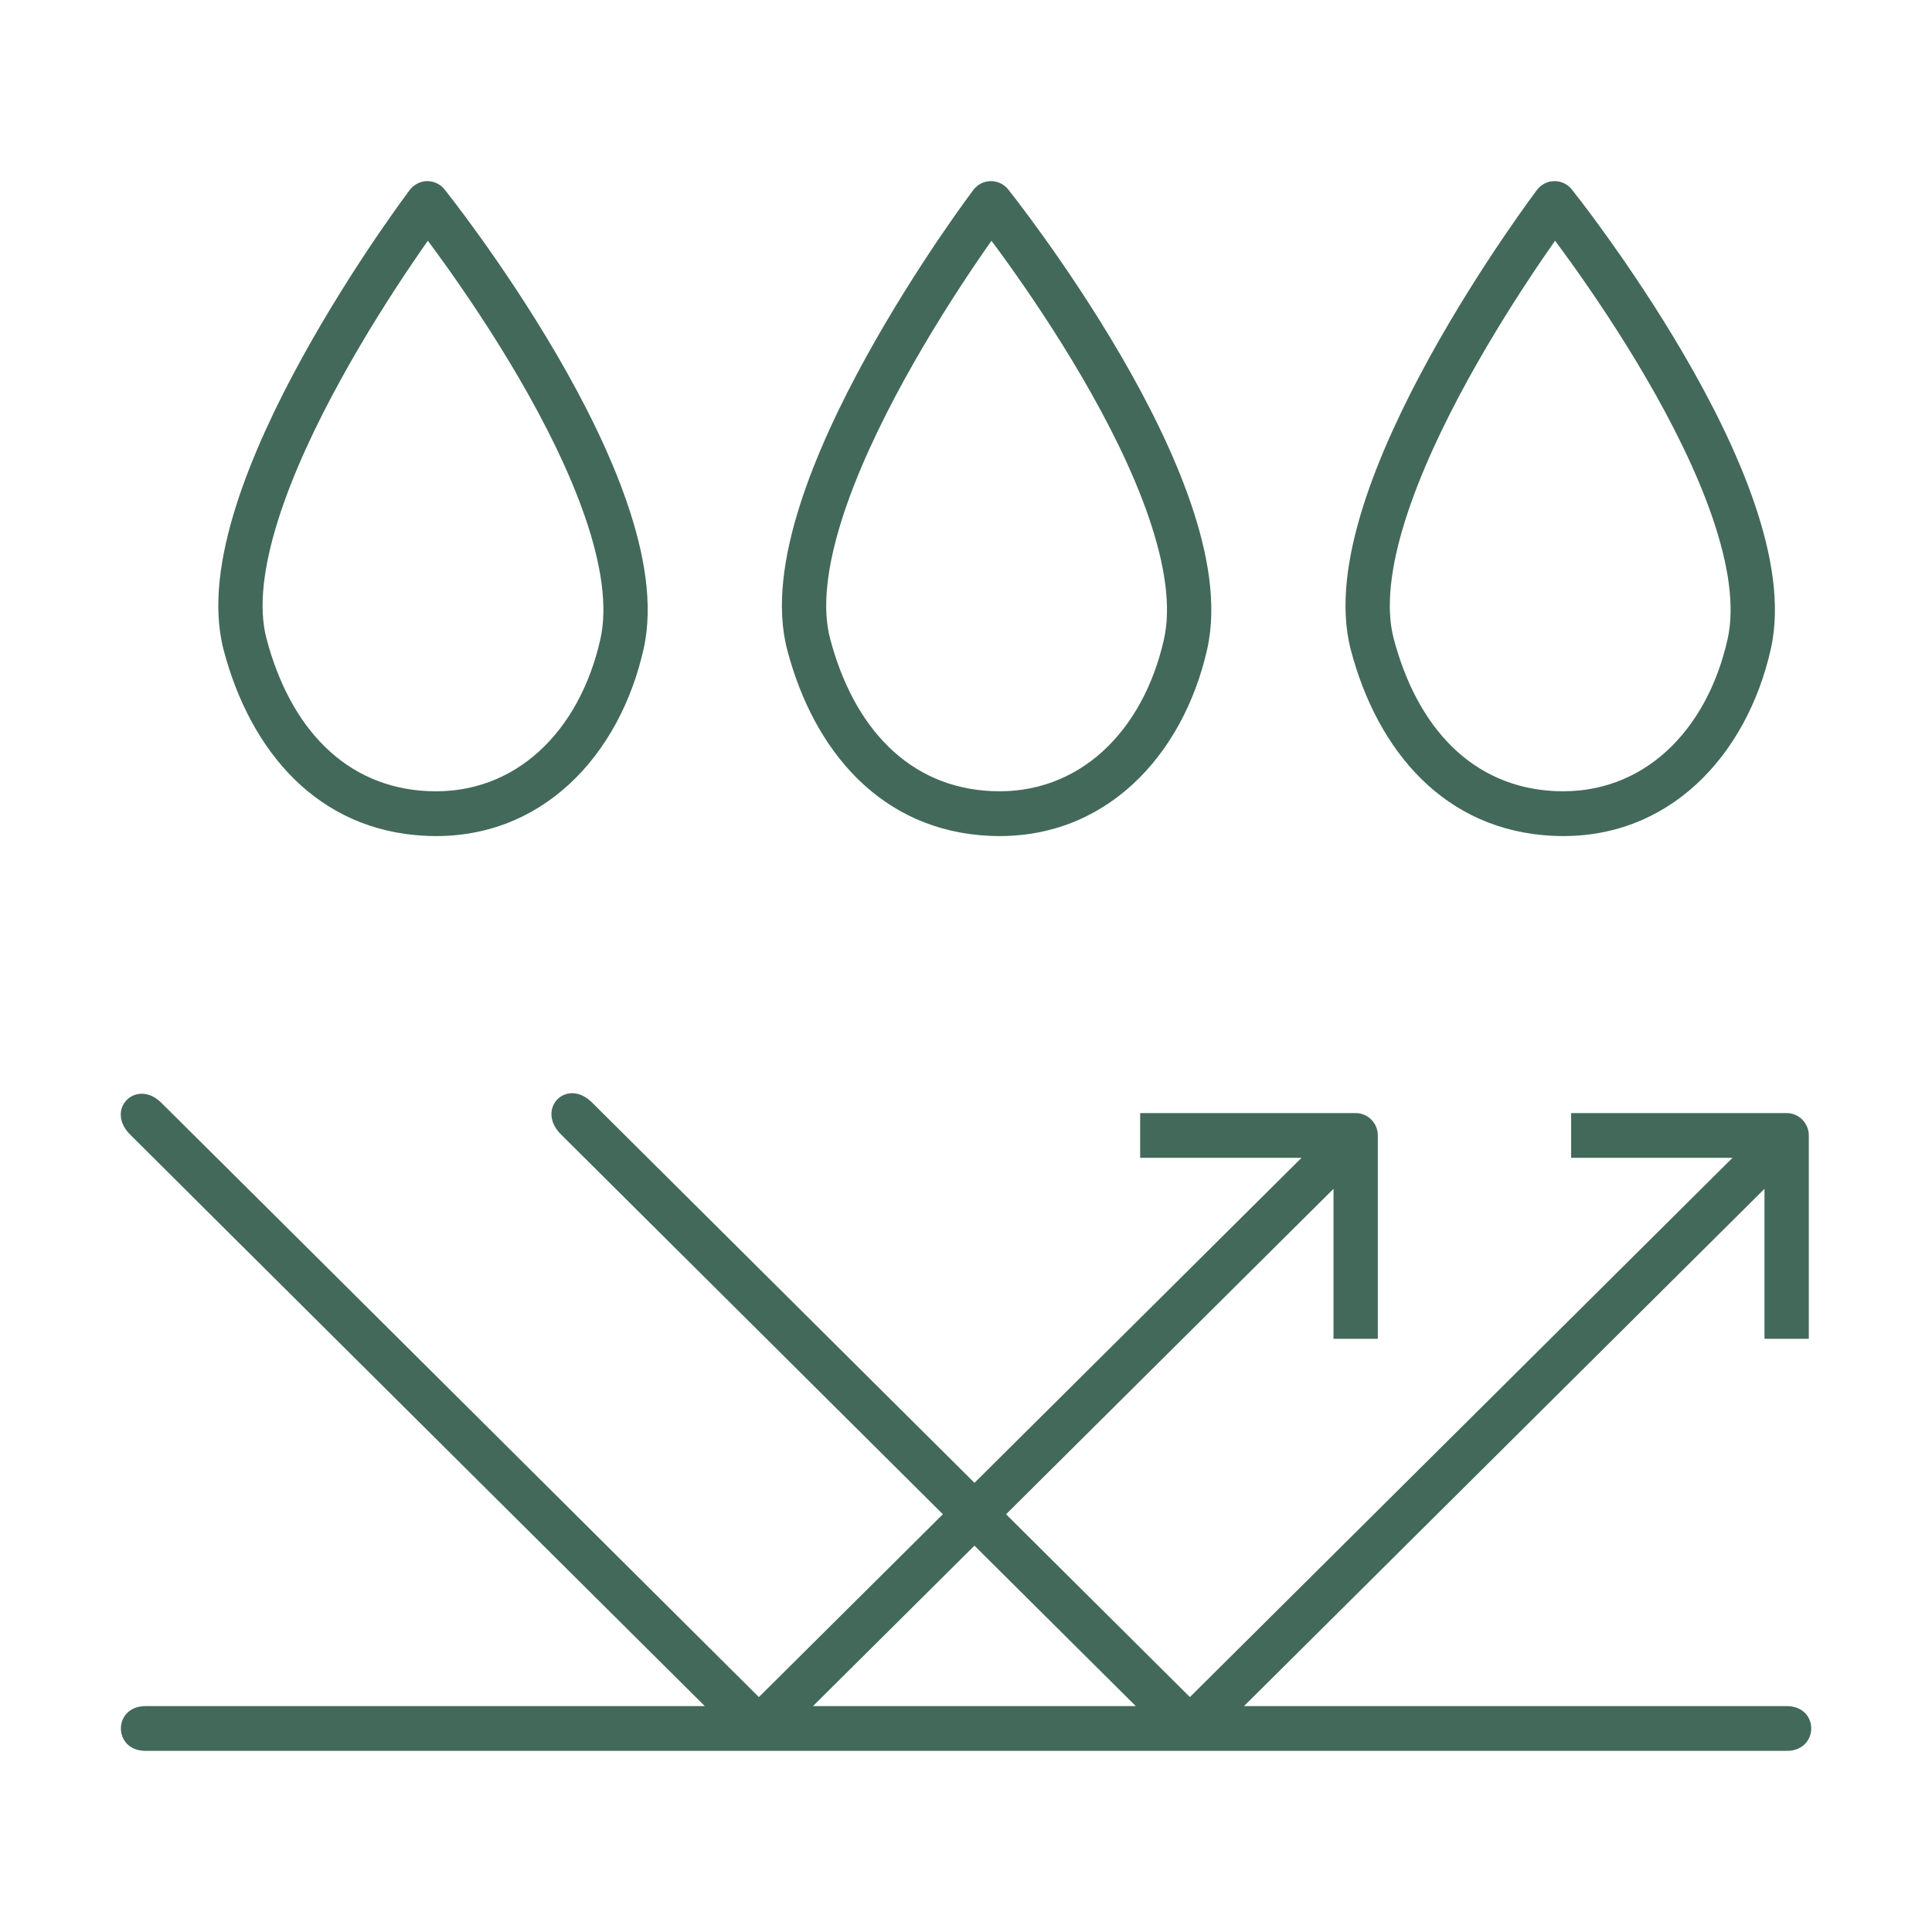 <svg width="64" height="64" viewBox="0 0 64 64" fill="none" xmlns="http://www.w3.org/2000/svg">
<path fill-rule="evenodd" clip-rule="evenodd" d="M14.147 6C13.921 6.003 13.708 6.113 13.572 6.294C13.664 6.192 13.567 6.3 13.567 6.3C13.567 6.3 13.668 6.17 13.572 6.294C13.479 6.42 13.251 6.731 13.251 6.731C13.251 6.731 12.764 7.415 12.426 7.914C11.751 8.912 10.863 10.297 10.013 11.841C9.165 13.381 8.345 15.1 7.819 16.762C7.299 18.405 7.032 20.094 7.407 21.525C8.284 24.867 10.512 27.53 14.125 27.689C17.929 27.857 20.527 25.032 21.32 21.499C21.652 20.023 21.341 18.314 20.774 16.66C20.201 14.989 19.334 13.277 18.443 11.749C17.55 10.218 16.623 8.852 15.92 7.87C15.568 7.378 15.272 6.982 15.062 6.707C14.958 6.57 14.791 6.357 14.734 6.284L14.728 6.276C14.586 6.099 14.372 5.997 14.147 6ZM14.173 7.975C14.019 8.195 13.838 8.455 13.638 8.751C12.98 9.724 12.117 11.069 11.296 12.561C10.473 14.057 9.702 15.68 9.217 17.214C8.725 18.767 8.558 20.126 8.826 21.145C9.601 24.099 11.432 26.086 14.189 26.208C17.078 26.335 19.202 24.229 19.889 21.171C20.13 20.097 19.922 18.706 19.387 17.145C18.858 15.602 18.043 13.985 17.178 12.501C16.315 11.022 15.416 9.696 14.731 8.739C14.522 8.448 14.334 8.191 14.173 7.975Z" fill="#43695B"/>
<path fill-rule="evenodd" clip-rule="evenodd" d="M32.817 6C32.592 6.003 32.38 6.111 32.243 6.292C32.243 6.292 32.022 6.591 31.921 6.731C31.72 7.011 31.434 7.415 31.096 7.914C30.421 8.912 29.533 10.297 28.683 11.841C27.836 13.38 27.015 15.099 26.489 16.762C25.969 18.404 25.702 20.094 26.077 21.525C26.954 24.867 29.182 27.529 32.795 27.689C36.599 27.856 39.197 25.032 39.991 21.499C40.322 20.022 40.011 18.314 39.444 16.66C38.871 14.988 38.004 13.277 37.113 11.749C36.22 10.218 35.293 8.852 34.59 7.87C34.238 7.378 33.942 6.982 33.733 6.707C33.628 6.57 33.455 6.348 33.398 6.275C33.362 6.231 33.539 6.452 33.398 6.275C33.256 6.098 33.042 5.997 32.817 6ZM32.308 8.751C32.508 8.455 32.689 8.195 32.843 7.975C33.004 8.191 33.193 8.447 33.401 8.738C34.086 9.696 34.986 11.022 35.848 12.501C36.713 13.984 37.529 15.602 38.057 17.145C38.592 18.706 38.8 20.097 38.559 21.171C37.873 24.229 35.748 26.335 32.859 26.207C30.102 26.086 28.271 24.098 27.496 21.145C27.229 20.126 27.395 18.767 27.887 17.213C28.372 15.68 29.143 14.057 29.966 12.561C30.787 11.069 31.65 9.724 32.308 8.751ZM51.487 6C51.262 6.003 51.05 6.111 50.914 6.292L50.907 6.3C50.907 6.3 50.692 6.591 50.591 6.731C50.39 7.011 50.105 7.415 49.767 7.914C49.091 8.912 48.203 10.297 47.353 11.841C46.506 13.38 45.686 15.099 45.159 16.762C44.639 18.404 44.372 20.094 44.747 21.525C45.624 24.867 47.852 27.529 51.465 27.689C55.269 27.856 57.867 25.032 58.661 21.499C58.992 20.022 58.681 18.314 58.114 16.66C57.542 14.988 56.674 13.277 55.783 11.749C54.891 10.218 53.963 8.852 53.26 7.87C52.909 7.378 52.612 6.982 52.403 6.707C52.298 6.57 52.068 6.275 52.068 6.275C51.926 6.098 51.712 5.997 51.487 6ZM50.978 8.751C51.178 8.455 51.359 8.195 51.514 7.975C51.674 8.191 51.863 8.447 52.071 8.738C52.756 9.696 53.656 11.022 54.518 12.501C55.383 13.984 56.199 15.602 56.727 17.145C57.262 18.706 57.471 20.097 57.229 21.171C56.543 24.229 54.419 26.335 51.529 26.207C48.772 26.086 46.941 24.098 46.166 21.145C45.899 20.126 46.065 18.767 46.557 17.213C47.043 15.68 47.813 14.057 48.636 12.561C49.458 11.069 50.32 9.724 50.978 8.751ZM4.307 37.58C4.809 38.087 23.348 56.517 23.348 56.517C23.348 56.517 5.911 56.517 4.822 56.517C3.732 56.517 3.732 58 4.822 58C5.911 58 58.102 58 59.185 58C60.267 58 60.276 56.517 59.185 56.517C58.093 56.517 41.209 56.517 41.209 56.517L58.451 39.382V44.349H59.919V37.613C59.919 37.204 59.59 36.872 59.185 36.872H52.046V38.354H57.392L39.417 56.218L33.327 50.162L44.174 39.382V44.349H45.642V37.613C45.642 37.204 45.313 36.872 44.908 36.872H37.769V38.354H43.115L32.281 49.121C32.281 49.121 20.056 36.965 19.614 36.524C18.769 35.681 17.734 36.732 18.584 37.58C19.434 38.428 31.234 50.161 31.234 50.161L25.139 56.218C25.139 56.218 5.911 37.086 5.337 36.524C4.516 35.72 3.473 36.739 4.307 37.58ZM37.625 56.517H26.931L32.28 51.202L37.625 56.517Z" fill="#43695B"/>
</svg>
